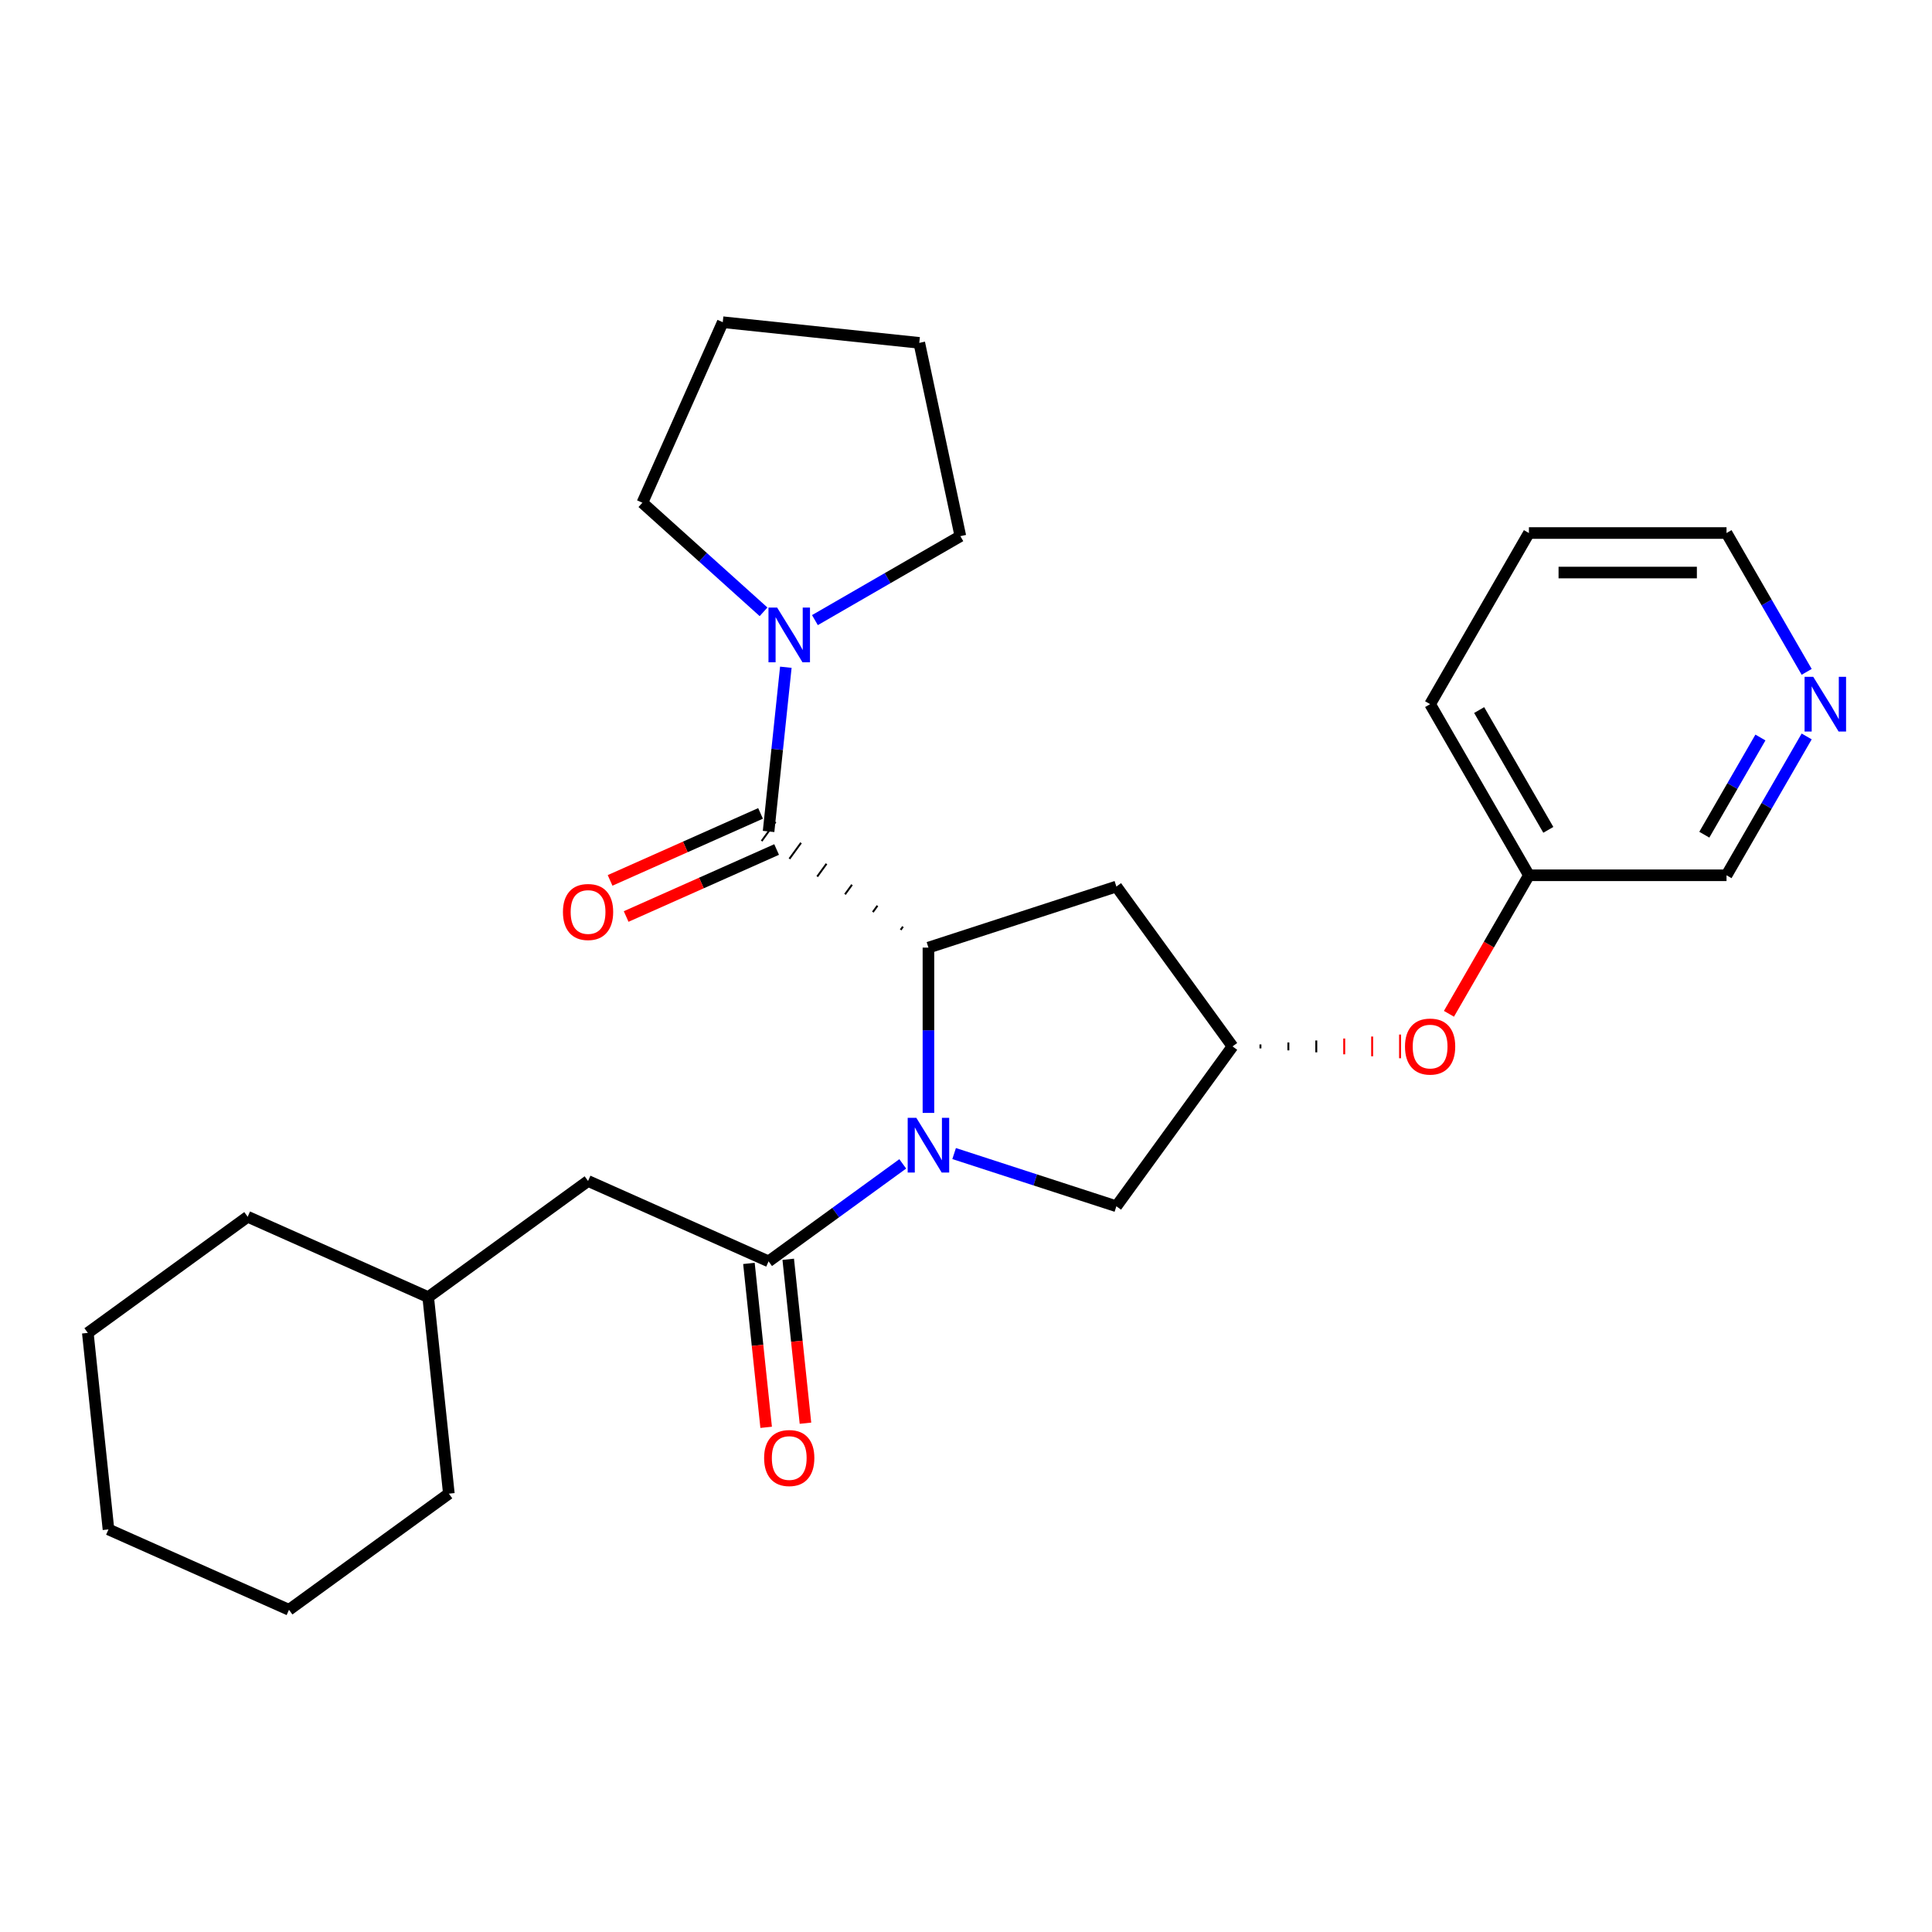 <?xml version='1.0' encoding='iso-8859-1'?>
<svg version='1.1' baseProfile='full'
              xmlns='http://www.w3.org/2000/svg'
                      xmlns:rdkit='http://www.rdkit.org/xml'
                      xmlns:xlink='http://www.w3.org/1999/xlink'
                  xml:space='preserve'
width='1000px' height='1000px' viewBox='0 0 1000 1000'>
<!-- END OF HEADER -->
<rect style='opacity:1.0;fill:#FFFFFF;stroke:none' width='1000' height='1000' x='0' y='0'> </rect>
<path class='bond-0' d='M 480.559,576.041 L 480.559,533.261' style='fill:none;fill-rule:evenodd;stroke:#0000FF;stroke-width:6px;stroke-linecap:butt;stroke-linejoin:miter;stroke-opacity:1' />
<path class='bond-0' d='M 480.559,533.261 L 480.559,490.48' style='fill:none;fill-rule:evenodd;stroke:#000000;stroke-width:6px;stroke-linecap:butt;stroke-linejoin:miter;stroke-opacity:1' />
<path class='bond-1' d='M 467.263,602.419 L 432.539,627.647' style='fill:none;fill-rule:evenodd;stroke:#0000FF;stroke-width:6px;stroke-linecap:butt;stroke-linejoin:miter;stroke-opacity:1' />
<path class='bond-1' d='M 432.539,627.647 L 397.815,652.876' style='fill:none;fill-rule:evenodd;stroke:#000000;stroke-width:6px;stroke-linecap:butt;stroke-linejoin:miter;stroke-opacity:1' />
<path class='bond-2' d='M 493.856,597.078 L 535.844,610.721' style='fill:none;fill-rule:evenodd;stroke:#0000FF;stroke-width:6px;stroke-linecap:butt;stroke-linejoin:miter;stroke-opacity:1' />
<path class='bond-2' d='M 535.844,610.721 L 577.832,624.364' style='fill:none;fill-rule:evenodd;stroke:#000000;stroke-width:6px;stroke-linecap:butt;stroke-linejoin:miter;stroke-opacity:1' />
<path class='bond-3' d='M 467.37,479.633 L 466.168,481.288' style='fill:none;fill-rule:evenodd;stroke:#000000;stroke-width:1.0px;stroke-linecap:butt;stroke-linejoin:miter;stroke-opacity:1' />
<path class='bond-3' d='M 454.18,468.786 L 451.776,472.096' style='fill:none;fill-rule:evenodd;stroke:#000000;stroke-width:1.0px;stroke-linecap:butt;stroke-linejoin:miter;stroke-opacity:1' />
<path class='bond-3' d='M 440.991,457.939 L 437.384,462.904' style='fill:none;fill-rule:evenodd;stroke:#000000;stroke-width:1.0px;stroke-linecap:butt;stroke-linejoin:miter;stroke-opacity:1' />
<path class='bond-3' d='M 427.801,447.092 L 422.992,453.712' style='fill:none;fill-rule:evenodd;stroke:#000000;stroke-width:1.0px;stroke-linecap:butt;stroke-linejoin:miter;stroke-opacity:1' />
<path class='bond-3' d='M 414.612,436.245 L 408.6,444.519' style='fill:none;fill-rule:evenodd;stroke:#000000;stroke-width:1.0px;stroke-linecap:butt;stroke-linejoin:miter;stroke-opacity:1' />
<path class='bond-3' d='M 401.422,425.398 L 394.208,435.327' style='fill:none;fill-rule:evenodd;stroke:#000000;stroke-width:1.0px;stroke-linecap:butt;stroke-linejoin:miter;stroke-opacity:1' />
<path class='bond-4' d='M 480.559,490.48 L 577.832,458.874' style='fill:none;fill-rule:evenodd;stroke:#000000;stroke-width:6px;stroke-linecap:butt;stroke-linejoin:miter;stroke-opacity:1' />
<path class='bond-5' d='M 397.815,430.363 L 402.282,387.862' style='fill:none;fill-rule:evenodd;stroke:#000000;stroke-width:6px;stroke-linecap:butt;stroke-linejoin:miter;stroke-opacity:1' />
<path class='bond-5' d='M 402.282,387.862 L 406.749,345.362' style='fill:none;fill-rule:evenodd;stroke:#0000FF;stroke-width:6px;stroke-linecap:butt;stroke-linejoin:miter;stroke-opacity:1' />
<path class='bond-6' d='M 393.655,421.019 L 354.716,438.356' style='fill:none;fill-rule:evenodd;stroke:#000000;stroke-width:6px;stroke-linecap:butt;stroke-linejoin:miter;stroke-opacity:1' />
<path class='bond-6' d='M 354.716,438.356 L 315.776,455.693' style='fill:none;fill-rule:evenodd;stroke:#FF0000;stroke-width:6px;stroke-linecap:butt;stroke-linejoin:miter;stroke-opacity:1' />
<path class='bond-6' d='M 401.975,439.706 L 363.036,457.043' style='fill:none;fill-rule:evenodd;stroke:#000000;stroke-width:6px;stroke-linecap:butt;stroke-linejoin:miter;stroke-opacity:1' />
<path class='bond-6' d='M 363.036,457.043 L 324.096,474.38' style='fill:none;fill-rule:evenodd;stroke:#FF0000;stroke-width:6px;stroke-linecap:butt;stroke-linejoin:miter;stroke-opacity:1' />
<path class='bond-7' d='M 397.815,652.876 L 304.379,611.275' style='fill:none;fill-rule:evenodd;stroke:#000000;stroke-width:6px;stroke-linecap:butt;stroke-linejoin:miter;stroke-opacity:1' />
<path class='bond-8' d='M 387.643,653.945 L 392.102,696.365' style='fill:none;fill-rule:evenodd;stroke:#000000;stroke-width:6px;stroke-linecap:butt;stroke-linejoin:miter;stroke-opacity:1' />
<path class='bond-8' d='M 392.102,696.365 L 396.56,738.785' style='fill:none;fill-rule:evenodd;stroke:#FF0000;stroke-width:6px;stroke-linecap:butt;stroke-linejoin:miter;stroke-opacity:1' />
<path class='bond-8' d='M 407.987,651.806 L 412.445,694.227' style='fill:none;fill-rule:evenodd;stroke:#000000;stroke-width:6px;stroke-linecap:butt;stroke-linejoin:miter;stroke-opacity:1' />
<path class='bond-8' d='M 412.445,694.227 L 416.904,736.647' style='fill:none;fill-rule:evenodd;stroke:#FF0000;stroke-width:6px;stroke-linecap:butt;stroke-linejoin:miter;stroke-opacity:1' />
<path class='bond-9' d='M 395.209,316.672 L 363.854,288.44' style='fill:none;fill-rule:evenodd;stroke:#0000FF;stroke-width:6px;stroke-linecap:butt;stroke-linejoin:miter;stroke-opacity:1' />
<path class='bond-9' d='M 363.854,288.44 L 332.498,260.208' style='fill:none;fill-rule:evenodd;stroke:#000000;stroke-width:6px;stroke-linecap:butt;stroke-linejoin:miter;stroke-opacity:1' />
<path class='bond-10' d='M 421.803,320.968 L 459.442,299.237' style='fill:none;fill-rule:evenodd;stroke:#0000FF;stroke-width:6px;stroke-linecap:butt;stroke-linejoin:miter;stroke-opacity:1' />
<path class='bond-10' d='M 459.442,299.237 L 497.081,277.506' style='fill:none;fill-rule:evenodd;stroke:#000000;stroke-width:6px;stroke-linecap:butt;stroke-linejoin:miter;stroke-opacity:1' />
<path class='bond-11' d='M 577.832,458.874 L 637.949,541.619' style='fill:none;fill-rule:evenodd;stroke:#000000;stroke-width:6px;stroke-linecap:butt;stroke-linejoin:miter;stroke-opacity:1' />
<path class='bond-12' d='M 577.832,624.364 L 637.949,541.619' style='fill:none;fill-rule:evenodd;stroke:#000000;stroke-width:6px;stroke-linecap:butt;stroke-linejoin:miter;stroke-opacity:1' />
<path class='bond-13' d='M 652.403,542.642 L 652.403,540.596' style='fill:none;fill-rule:evenodd;stroke:#000000;stroke-width:1.0px;stroke-linecap:butt;stroke-linejoin:miter;stroke-opacity:1' />
<path class='bond-13' d='M 666.856,543.665 L 666.856,539.573' style='fill:none;fill-rule:evenodd;stroke:#000000;stroke-width:1.0px;stroke-linecap:butt;stroke-linejoin:miter;stroke-opacity:1' />
<path class='bond-13' d='M 681.31,544.687 L 681.31,538.551' style='fill:none;fill-rule:evenodd;stroke:#000000;stroke-width:1.0px;stroke-linecap:butt;stroke-linejoin:miter;stroke-opacity:1' />
<path class='bond-13' d='M 695.763,545.71 L 695.763,537.528' style='fill:none;fill-rule:evenodd;stroke:#FF0000;stroke-width:1.0px;stroke-linecap:butt;stroke-linejoin:miter;stroke-opacity:1' />
<path class='bond-13' d='M 710.217,546.733 L 710.217,536.505' style='fill:none;fill-rule:evenodd;stroke:#FF0000;stroke-width:1.0px;stroke-linecap:butt;stroke-linejoin:miter;stroke-opacity:1' />
<path class='bond-13' d='M 724.67,547.756 L 724.67,535.482' style='fill:none;fill-rule:evenodd;stroke:#FF0000;stroke-width:1.0px;stroke-linecap:butt;stroke-linejoin:miter;stroke-opacity:1' />
<path class='bond-14' d='M 304.379,611.275 L 221.635,671.393' style='fill:none;fill-rule:evenodd;stroke:#000000;stroke-width:6px;stroke-linecap:butt;stroke-linejoin:miter;stroke-opacity:1' />
<path class='bond-15' d='M 749.971,524.742 L 770.668,488.893' style='fill:none;fill-rule:evenodd;stroke:#FF0000;stroke-width:6px;stroke-linecap:butt;stroke-linejoin:miter;stroke-opacity:1' />
<path class='bond-15' d='M 770.668,488.893 L 791.366,453.044' style='fill:none;fill-rule:evenodd;stroke:#000000;stroke-width:6px;stroke-linecap:butt;stroke-linejoin:miter;stroke-opacity:1' />
<path class='bond-16' d='M 935.131,381.185 L 914.388,417.115' style='fill:none;fill-rule:evenodd;stroke:#0000FF;stroke-width:6px;stroke-linecap:butt;stroke-linejoin:miter;stroke-opacity:1' />
<path class='bond-16' d='M 914.388,417.115 L 893.644,453.044' style='fill:none;fill-rule:evenodd;stroke:#000000;stroke-width:6px;stroke-linecap:butt;stroke-linejoin:miter;stroke-opacity:1' />
<path class='bond-16' d='M 911.193,381.736 L 896.673,406.887' style='fill:none;fill-rule:evenodd;stroke:#0000FF;stroke-width:6px;stroke-linecap:butt;stroke-linejoin:miter;stroke-opacity:1' />
<path class='bond-16' d='M 896.673,406.887 L 882.152,432.037' style='fill:none;fill-rule:evenodd;stroke:#000000;stroke-width:6px;stroke-linecap:butt;stroke-linejoin:miter;stroke-opacity:1' />
<path class='bond-17' d='M 935.131,347.751 L 914.388,311.822' style='fill:none;fill-rule:evenodd;stroke:#0000FF;stroke-width:6px;stroke-linecap:butt;stroke-linejoin:miter;stroke-opacity:1' />
<path class='bond-17' d='M 914.388,311.822 L 893.644,275.893' style='fill:none;fill-rule:evenodd;stroke:#000000;stroke-width:6px;stroke-linecap:butt;stroke-linejoin:miter;stroke-opacity:1' />
<path class='bond-18' d='M 791.366,453.044 L 893.644,453.044' style='fill:none;fill-rule:evenodd;stroke:#000000;stroke-width:6px;stroke-linecap:butt;stroke-linejoin:miter;stroke-opacity:1' />
<path class='bond-19' d='M 791.366,453.044 L 740.227,364.468' style='fill:none;fill-rule:evenodd;stroke:#000000;stroke-width:6px;stroke-linecap:butt;stroke-linejoin:miter;stroke-opacity:1' />
<path class='bond-19' d='M 801.41,429.53 L 765.613,367.527' style='fill:none;fill-rule:evenodd;stroke:#000000;stroke-width:6px;stroke-linecap:butt;stroke-linejoin:miter;stroke-opacity:1' />
<path class='bond-20' d='M 332.498,260.208 L 374.099,166.772' style='fill:none;fill-rule:evenodd;stroke:#000000;stroke-width:6px;stroke-linecap:butt;stroke-linejoin:miter;stroke-opacity:1' />
<path class='bond-21' d='M 497.081,277.506 L 475.816,177.463' style='fill:none;fill-rule:evenodd;stroke:#000000;stroke-width:6px;stroke-linecap:butt;stroke-linejoin:miter;stroke-opacity:1' />
<path class='bond-22' d='M 221.635,671.393 L 128.199,629.793' style='fill:none;fill-rule:evenodd;stroke:#000000;stroke-width:6px;stroke-linecap:butt;stroke-linejoin:miter;stroke-opacity:1' />
<path class='bond-23' d='M 221.635,671.393 L 232.326,773.11' style='fill:none;fill-rule:evenodd;stroke:#000000;stroke-width:6px;stroke-linecap:butt;stroke-linejoin:miter;stroke-opacity:1' />
<path class='bond-24' d='M 893.644,275.893 L 791.366,275.893' style='fill:none;fill-rule:evenodd;stroke:#000000;stroke-width:6px;stroke-linecap:butt;stroke-linejoin:miter;stroke-opacity:1' />
<path class='bond-24' d='M 878.302,296.349 L 806.708,296.349' style='fill:none;fill-rule:evenodd;stroke:#000000;stroke-width:6px;stroke-linecap:butt;stroke-linejoin:miter;stroke-opacity:1' />
<path class='bond-25' d='M 740.227,364.468 L 791.366,275.893' style='fill:none;fill-rule:evenodd;stroke:#000000;stroke-width:6px;stroke-linecap:butt;stroke-linejoin:miter;stroke-opacity:1' />
<path class='bond-26' d='M 128.199,629.793 L 45.455,689.91' style='fill:none;fill-rule:evenodd;stroke:#000000;stroke-width:6px;stroke-linecap:butt;stroke-linejoin:miter;stroke-opacity:1' />
<path class='bond-27' d='M 232.326,773.11 L 149.581,833.228' style='fill:none;fill-rule:evenodd;stroke:#000000;stroke-width:6px;stroke-linecap:butt;stroke-linejoin:miter;stroke-opacity:1' />
<path class='bond-28' d='M 374.099,166.772 L 475.816,177.463' style='fill:none;fill-rule:evenodd;stroke:#000000;stroke-width:6px;stroke-linecap:butt;stroke-linejoin:miter;stroke-opacity:1' />
<path class='bond-29' d='M 45.455,689.91 L 56.145,791.628' style='fill:none;fill-rule:evenodd;stroke:#000000;stroke-width:6px;stroke-linecap:butt;stroke-linejoin:miter;stroke-opacity:1' />
<path class='bond-30' d='M 149.581,833.228 L 56.145,791.628' style='fill:none;fill-rule:evenodd;stroke:#000000;stroke-width:6px;stroke-linecap:butt;stroke-linejoin:miter;stroke-opacity:1' />
<path  class='atom-0' d='M 474.299 578.598
L 483.579 593.598
Q 484.499 595.078, 485.979 597.758
Q 487.459 600.438, 487.539 600.598
L 487.539 578.598
L 491.299 578.598
L 491.299 606.918
L 487.419 606.918
L 477.459 590.518
Q 476.299 588.598, 475.059 586.398
Q 473.859 584.198, 473.499 583.518
L 473.499 606.918
L 469.819 606.918
L 469.819 578.598
L 474.299 578.598
' fill='#0000FF'/>
<path  class='atom-4' d='M 402.246 314.485
L 411.526 329.485
Q 412.446 330.965, 413.926 333.645
Q 415.406 336.325, 415.486 336.485
L 415.486 314.485
L 419.246 314.485
L 419.246 342.805
L 415.366 342.805
L 405.406 326.405
Q 404.246 324.485, 403.006 322.285
Q 401.806 320.085, 401.446 319.405
L 401.446 342.805
L 397.766 342.805
L 397.766 314.485
L 402.246 314.485
' fill='#0000FF'/>
<path  class='atom-9' d='M 291.379 472.043
Q 291.379 465.243, 294.739 461.443
Q 298.099 457.643, 304.379 457.643
Q 310.659 457.643, 314.019 461.443
Q 317.379 465.243, 317.379 472.043
Q 317.379 478.923, 313.979 482.843
Q 310.579 486.723, 304.379 486.723
Q 298.139 486.723, 294.739 482.843
Q 291.379 478.963, 291.379 472.043
M 304.379 483.523
Q 308.699 483.523, 311.019 480.643
Q 313.379 477.723, 313.379 472.043
Q 313.379 466.483, 311.019 463.683
Q 308.699 460.843, 304.379 460.843
Q 300.059 460.843, 297.699 463.643
Q 295.379 466.443, 295.379 472.043
Q 295.379 477.763, 297.699 480.643
Q 300.059 483.523, 304.379 483.523
' fill='#FF0000'/>
<path  class='atom-10' d='M 395.506 754.673
Q 395.506 747.873, 398.866 744.073
Q 402.226 740.273, 408.506 740.273
Q 414.786 740.273, 418.146 744.073
Q 421.506 747.873, 421.506 754.673
Q 421.506 761.553, 418.106 765.473
Q 414.706 769.353, 408.506 769.353
Q 402.266 769.353, 398.866 765.473
Q 395.506 761.593, 395.506 754.673
M 408.506 766.153
Q 412.826 766.153, 415.146 763.273
Q 417.506 760.353, 417.506 754.673
Q 417.506 749.113, 415.146 746.313
Q 412.826 743.473, 408.506 743.473
Q 404.186 743.473, 401.826 746.273
Q 399.506 749.073, 399.506 754.673
Q 399.506 760.393, 401.826 763.273
Q 404.186 766.153, 408.506 766.153
' fill='#FF0000'/>
<path  class='atom-11' d='M 727.227 541.699
Q 727.227 534.899, 730.587 531.099
Q 733.947 527.299, 740.227 527.299
Q 746.507 527.299, 749.867 531.099
Q 753.227 534.899, 753.227 541.699
Q 753.227 548.579, 749.827 552.499
Q 746.427 556.379, 740.227 556.379
Q 733.987 556.379, 730.587 552.499
Q 727.227 548.619, 727.227 541.699
M 740.227 553.179
Q 744.547 553.179, 746.867 550.299
Q 749.227 547.379, 749.227 541.699
Q 749.227 536.139, 746.867 533.339
Q 744.547 530.499, 740.227 530.499
Q 735.907 530.499, 733.547 533.299
Q 731.227 536.099, 731.227 541.699
Q 731.227 547.419, 733.547 550.299
Q 735.907 553.179, 740.227 553.179
' fill='#FF0000'/>
<path  class='atom-12' d='M 938.523 350.308
L 947.803 365.308
Q 948.723 366.788, 950.203 369.468
Q 951.683 372.148, 951.763 372.308
L 951.763 350.308
L 955.523 350.308
L 955.523 378.628
L 951.643 378.628
L 941.683 362.228
Q 940.523 360.308, 939.283 358.108
Q 938.083 355.908, 937.723 355.228
L 937.723 378.628
L 934.043 378.628
L 934.043 350.308
L 938.523 350.308
' fill='#0000FF'/>
</svg>
